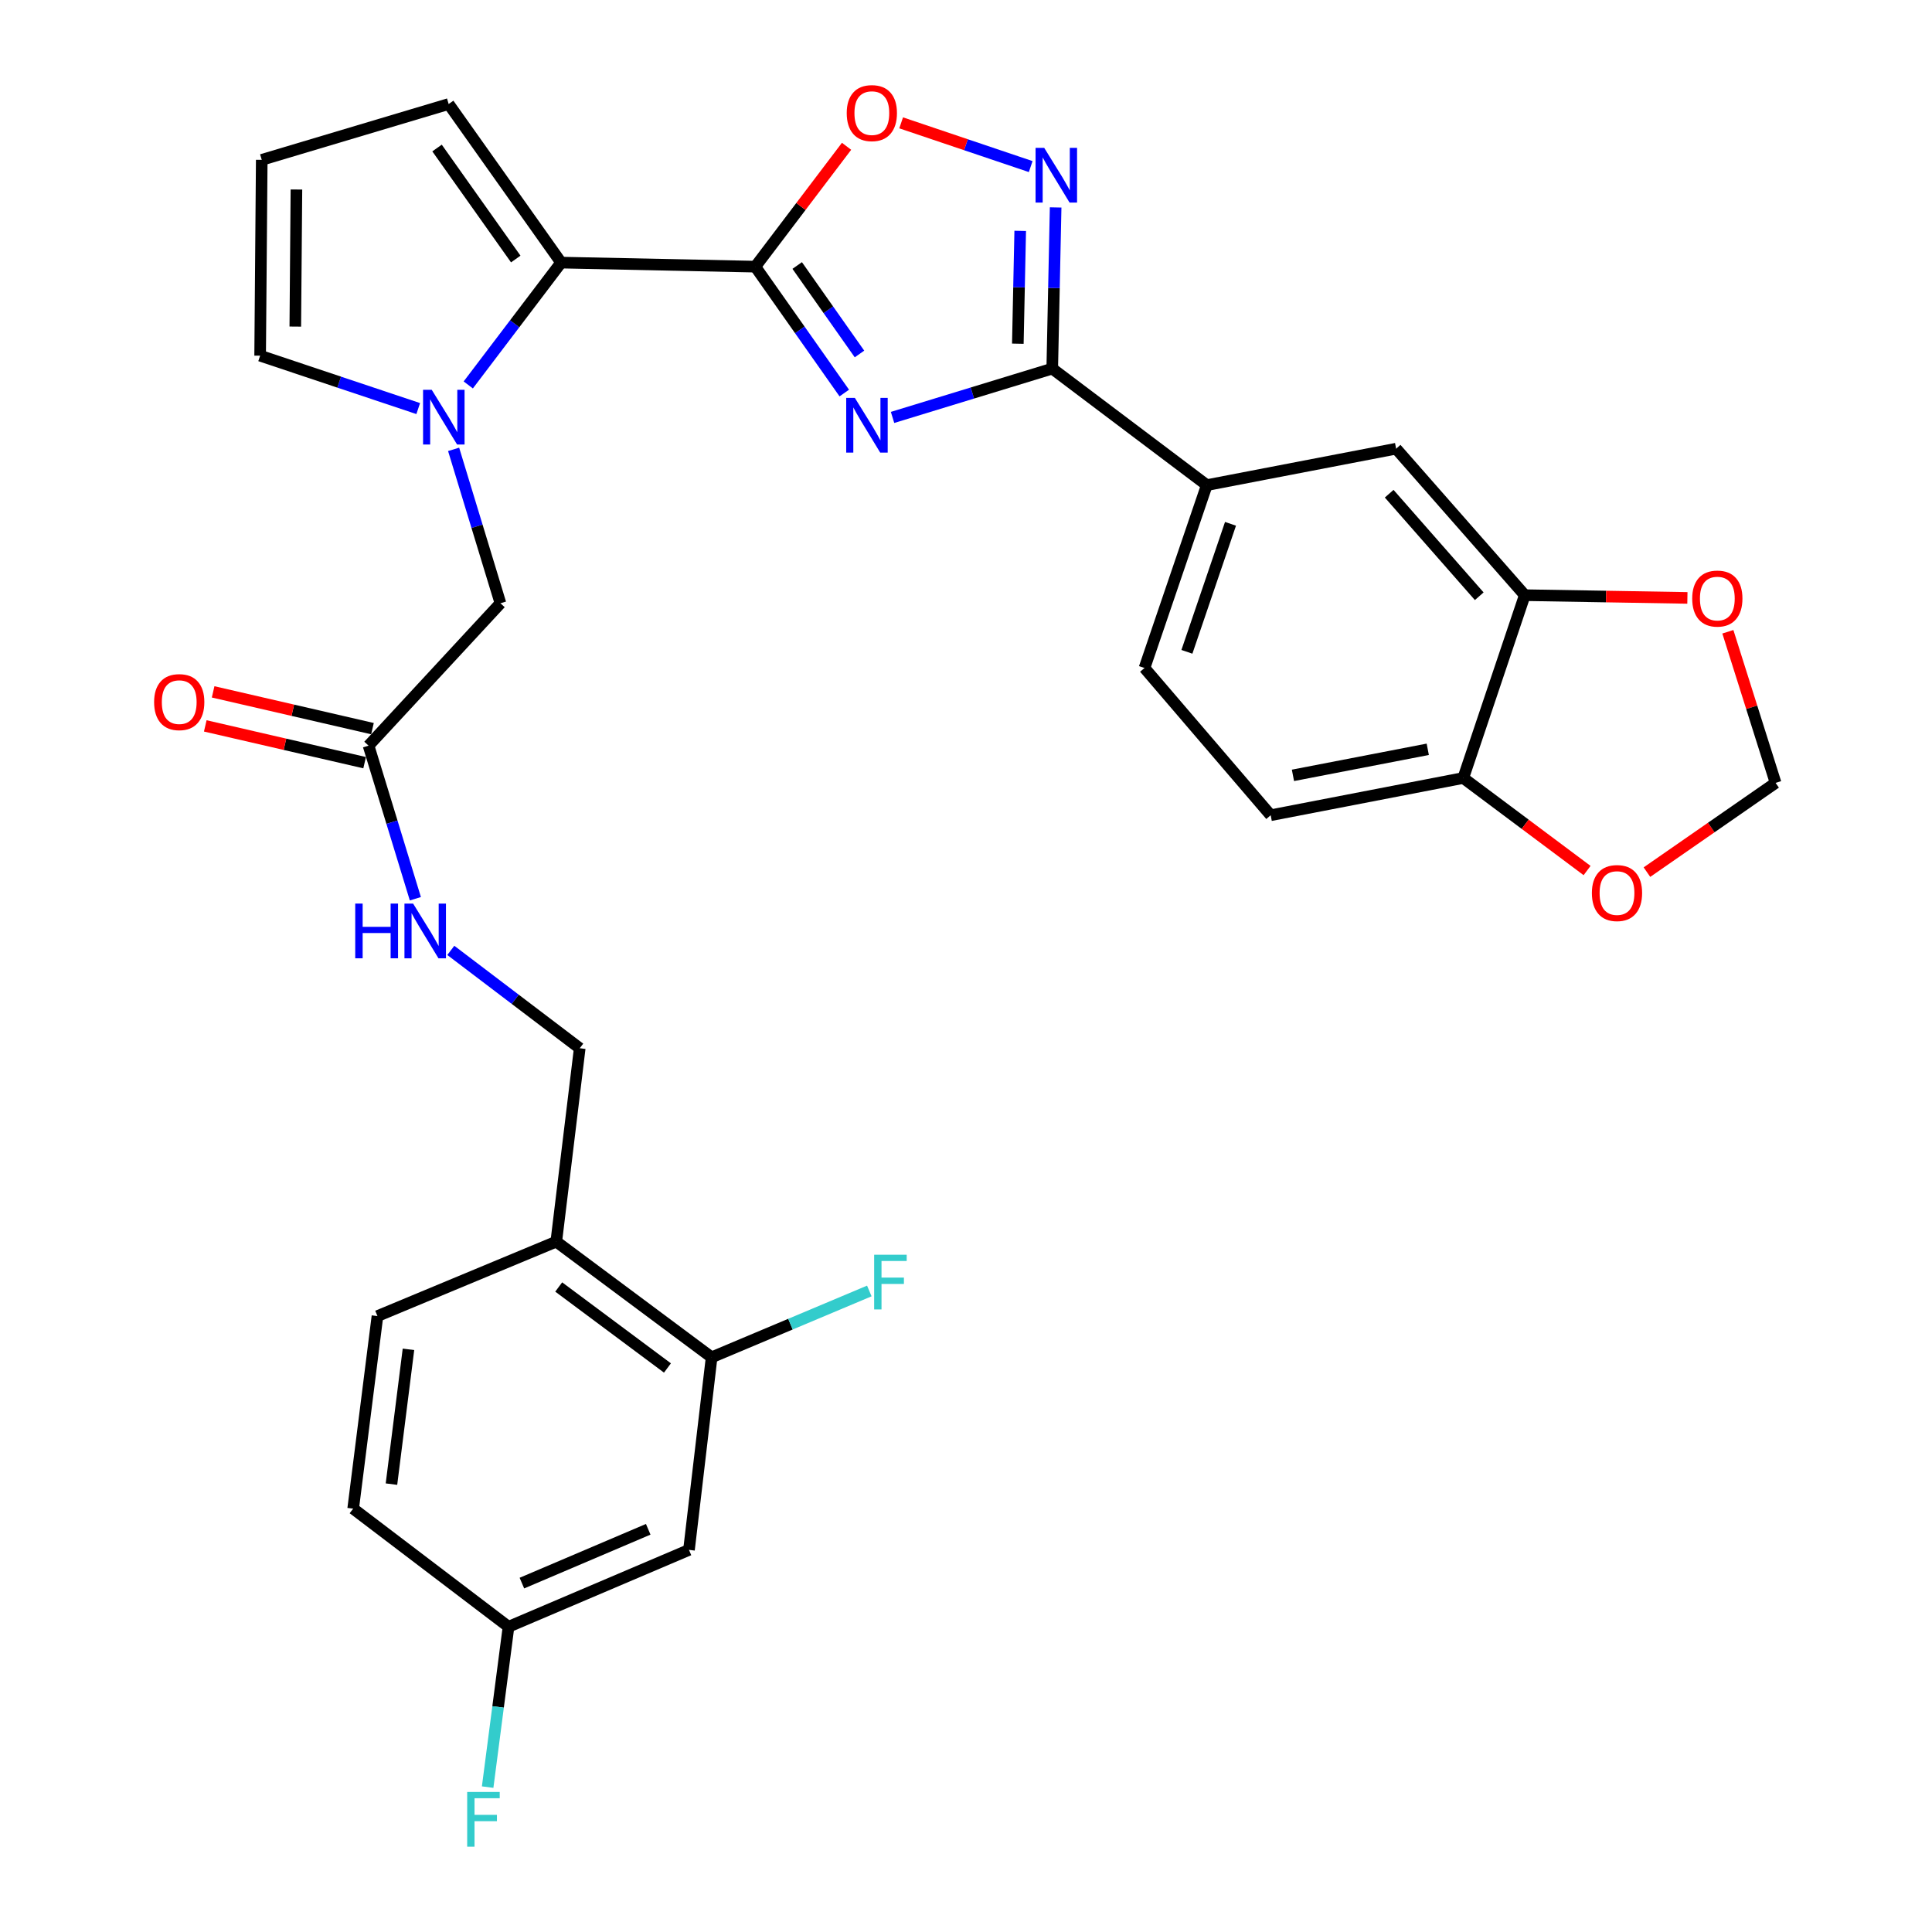 <?xml version='1.0' encoding='iso-8859-1'?>
<svg version='1.1' baseProfile='full'
              xmlns='http://www.w3.org/2000/svg'
                      xmlns:rdkit='http://www.rdkit.org/xml'
                      xmlns:xlink='http://www.w3.org/1999/xlink'
                  xml:space='preserve'
width='1000px' height='1000px' viewBox='0 0 1000 1000'>
<!-- END OF HEADER -->
<rect style='opacity:1.0;fill:#FFFFFF;stroke:none' width='1000' height='1000' x='0' y='0'> </rect>
<path class='bond-0' d='M 436.997,203.438 L 413.968,170.73' style='fill:none;fill-rule:evenodd;stroke:#0000FF;stroke-width:6px;stroke-linecap:butt;stroke-linejoin:miter;stroke-opacity:1' />
<path class='bond-0' d='M 413.968,170.73 L 390.939,138.021' style='fill:none;fill-rule:evenodd;stroke:#000000;stroke-width:6px;stroke-linecap:butt;stroke-linejoin:miter;stroke-opacity:1' />
<path class='bond-0' d='M 444.869,183.219 L 428.748,160.323' style='fill:none;fill-rule:evenodd;stroke:#0000FF;stroke-width:6px;stroke-linecap:butt;stroke-linejoin:miter;stroke-opacity:1' />
<path class='bond-0' d='M 428.748,160.323 L 412.628,137.427' style='fill:none;fill-rule:evenodd;stroke:#000000;stroke-width:6px;stroke-linecap:butt;stroke-linejoin:miter;stroke-opacity:1' />
<path class='bond-1' d='M 461.981,216.059 L 503.31,203.427' style='fill:none;fill-rule:evenodd;stroke:#0000FF;stroke-width:6px;stroke-linecap:butt;stroke-linejoin:miter;stroke-opacity:1' />
<path class='bond-1' d='M 503.31,203.427 L 544.639,190.794' style='fill:none;fill-rule:evenodd;stroke:#000000;stroke-width:6px;stroke-linecap:butt;stroke-linejoin:miter;stroke-opacity:1' />
<path class='bond-3' d='M 390.939,138.021 L 290.434,135.922' style='fill:none;fill-rule:evenodd;stroke:#000000;stroke-width:6px;stroke-linecap:butt;stroke-linejoin:miter;stroke-opacity:1' />
<path class='bond-5' d='M 390.939,138.021 L 414.559,106.871' style='fill:none;fill-rule:evenodd;stroke:#000000;stroke-width:6px;stroke-linecap:butt;stroke-linejoin:miter;stroke-opacity:1' />
<path class='bond-5' d='M 414.559,106.871 L 438.179,75.72' style='fill:none;fill-rule:evenodd;stroke:#FF0000;stroke-width:6px;stroke-linecap:butt;stroke-linejoin:miter;stroke-opacity:1' />
<path class='bond-4' d='M 544.639,190.794 L 545.518,149.079' style='fill:none;fill-rule:evenodd;stroke:#000000;stroke-width:6px;stroke-linecap:butt;stroke-linejoin:miter;stroke-opacity:1' />
<path class='bond-4' d='M 545.518,149.079 L 546.397,107.364' style='fill:none;fill-rule:evenodd;stroke:#0000FF;stroke-width:6px;stroke-linecap:butt;stroke-linejoin:miter;stroke-opacity:1' />
<path class='bond-4' d='M 526.83,177.899 L 527.446,148.698' style='fill:none;fill-rule:evenodd;stroke:#000000;stroke-width:6px;stroke-linecap:butt;stroke-linejoin:miter;stroke-opacity:1' />
<path class='bond-4' d='M 527.446,148.698 L 528.061,119.497' style='fill:none;fill-rule:evenodd;stroke:#0000FF;stroke-width:6px;stroke-linecap:butt;stroke-linejoin:miter;stroke-opacity:1' />
<path class='bond-6' d='M 544.639,190.794 L 624.638,251.099' style='fill:none;fill-rule:evenodd;stroke:#000000;stroke-width:6px;stroke-linecap:butt;stroke-linejoin:miter;stroke-opacity:1' />
<path class='bond-2' d='M 242.371,199.24 L 266.402,167.581' style='fill:none;fill-rule:evenodd;stroke:#0000FF;stroke-width:6px;stroke-linecap:butt;stroke-linejoin:miter;stroke-opacity:1' />
<path class='bond-2' d='M 266.402,167.581 L 290.434,135.922' style='fill:none;fill-rule:evenodd;stroke:#000000;stroke-width:6px;stroke-linecap:butt;stroke-linejoin:miter;stroke-opacity:1' />
<path class='bond-10' d='M 234.791,232.588 L 246.911,272.418' style='fill:none;fill-rule:evenodd;stroke:#0000FF;stroke-width:6px;stroke-linecap:butt;stroke-linejoin:miter;stroke-opacity:1' />
<path class='bond-10' d='M 246.911,272.418 L 259.031,312.248' style='fill:none;fill-rule:evenodd;stroke:#000000;stroke-width:6px;stroke-linecap:butt;stroke-linejoin:miter;stroke-opacity:1' />
<path class='bond-13' d='M 216.47,211.478 L 175.557,197.787' style='fill:none;fill-rule:evenodd;stroke:#0000FF;stroke-width:6px;stroke-linecap:butt;stroke-linejoin:miter;stroke-opacity:1' />
<path class='bond-13' d='M 175.557,197.787 L 134.645,184.096' style='fill:none;fill-rule:evenodd;stroke:#000000;stroke-width:6px;stroke-linecap:butt;stroke-linejoin:miter;stroke-opacity:1' />
<path class='bond-16' d='M 290.434,135.922 L 232.227,53.845' style='fill:none;fill-rule:evenodd;stroke:#000000;stroke-width:6px;stroke-linecap:butt;stroke-linejoin:miter;stroke-opacity:1' />
<path class='bond-16' d='M 266.958,134.067 L 226.213,76.613' style='fill:none;fill-rule:evenodd;stroke:#000000;stroke-width:6px;stroke-linecap:butt;stroke-linejoin:miter;stroke-opacity:1' />
<path class='bond-31' d='M 533.489,86.224 L 499.961,74.905' style='fill:none;fill-rule:evenodd;stroke:#0000FF;stroke-width:6px;stroke-linecap:butt;stroke-linejoin:miter;stroke-opacity:1' />
<path class='bond-31' d='M 499.961,74.905 L 466.434,63.586' style='fill:none;fill-rule:evenodd;stroke:#FF0000;stroke-width:6px;stroke-linecap:butt;stroke-linejoin:miter;stroke-opacity:1' />
<path class='bond-12' d='M 624.638,251.099 L 722.632,232.24' style='fill:none;fill-rule:evenodd;stroke:#000000;stroke-width:6px;stroke-linecap:butt;stroke-linejoin:miter;stroke-opacity:1' />
<path class='bond-23' d='M 624.638,251.099 L 592.391,345.75' style='fill:none;fill-rule:evenodd;stroke:#000000;stroke-width:6px;stroke-linecap:butt;stroke-linejoin:miter;stroke-opacity:1' />
<path class='bond-23' d='M 636.911,271.126 L 614.339,337.382' style='fill:none;fill-rule:evenodd;stroke:#000000;stroke-width:6px;stroke-linecap:butt;stroke-linejoin:miter;stroke-opacity:1' />
<path class='bond-7' d='M 789.224,308.06 L 722.632,232.24' style='fill:none;fill-rule:evenodd;stroke:#000000;stroke-width:6px;stroke-linecap:butt;stroke-linejoin:miter;stroke-opacity:1' />
<path class='bond-7' d='M 765.653,308.616 L 719.039,255.541' style='fill:none;fill-rule:evenodd;stroke:#000000;stroke-width:6px;stroke-linecap:butt;stroke-linejoin:miter;stroke-opacity:1' />
<path class='bond-17' d='M 789.224,308.06 L 831.309,308.769' style='fill:none;fill-rule:evenodd;stroke:#000000;stroke-width:6px;stroke-linecap:butt;stroke-linejoin:miter;stroke-opacity:1' />
<path class='bond-17' d='M 831.309,308.769 L 873.394,309.477' style='fill:none;fill-rule:evenodd;stroke:#FF0000;stroke-width:6px;stroke-linecap:butt;stroke-linejoin:miter;stroke-opacity:1' />
<path class='bond-33' d='M 789.224,308.06 L 757.389,402.691' style='fill:none;fill-rule:evenodd;stroke:#000000;stroke-width:6px;stroke-linecap:butt;stroke-linejoin:miter;stroke-opacity:1' />
<path class='bond-8' d='M 368.333,702.549 L 287.923,642.666' style='fill:none;fill-rule:evenodd;stroke:#000000;stroke-width:6px;stroke-linecap:butt;stroke-linejoin:miter;stroke-opacity:1' />
<path class='bond-8' d='M 345.475,708.065 L 289.188,666.146' style='fill:none;fill-rule:evenodd;stroke:#000000;stroke-width:6px;stroke-linecap:butt;stroke-linejoin:miter;stroke-opacity:1' />
<path class='bond-14' d='M 368.333,702.549 L 356.614,802.221' style='fill:none;fill-rule:evenodd;stroke:#000000;stroke-width:6px;stroke-linecap:butt;stroke-linejoin:miter;stroke-opacity:1' />
<path class='bond-28' d='M 368.333,702.549 L 409.144,685.377' style='fill:none;fill-rule:evenodd;stroke:#000000;stroke-width:6px;stroke-linecap:butt;stroke-linejoin:miter;stroke-opacity:1' />
<path class='bond-28' d='M 409.144,685.377 L 449.955,668.204' style='fill:none;fill-rule:evenodd;stroke:#33CCCC;stroke-width:6px;stroke-linecap:butt;stroke-linejoin:miter;stroke-opacity:1' />
<path class='bond-9' d='M 287.923,642.666 L 300.064,542.572' style='fill:none;fill-rule:evenodd;stroke:#000000;stroke-width:6px;stroke-linecap:butt;stroke-linejoin:miter;stroke-opacity:1' />
<path class='bond-26' d='M 287.923,642.666 L 195.371,681.199' style='fill:none;fill-rule:evenodd;stroke:#000000;stroke-width:6px;stroke-linecap:butt;stroke-linejoin:miter;stroke-opacity:1' />
<path class='bond-11' d='M 259.031,312.248 L 190.762,385.95' style='fill:none;fill-rule:evenodd;stroke:#000000;stroke-width:6px;stroke-linecap:butt;stroke-linejoin:miter;stroke-opacity:1' />
<path class='bond-20' d='M 190.762,385.95 L 202.876,425.569' style='fill:none;fill-rule:evenodd;stroke:#000000;stroke-width:6px;stroke-linecap:butt;stroke-linejoin:miter;stroke-opacity:1' />
<path class='bond-20' d='M 202.876,425.569 L 214.99,465.188' style='fill:none;fill-rule:evenodd;stroke:#0000FF;stroke-width:6px;stroke-linecap:butt;stroke-linejoin:miter;stroke-opacity:1' />
<path class='bond-24' d='M 192.794,377.143 L 151.554,367.625' style='fill:none;fill-rule:evenodd;stroke:#000000;stroke-width:6px;stroke-linecap:butt;stroke-linejoin:miter;stroke-opacity:1' />
<path class='bond-24' d='M 151.554,367.625 L 110.314,358.108' style='fill:none;fill-rule:evenodd;stroke:#FF0000;stroke-width:6px;stroke-linecap:butt;stroke-linejoin:miter;stroke-opacity:1' />
<path class='bond-24' d='M 188.729,394.757 L 147.489,385.239' style='fill:none;fill-rule:evenodd;stroke:#000000;stroke-width:6px;stroke-linecap:butt;stroke-linejoin:miter;stroke-opacity:1' />
<path class='bond-24' d='M 147.489,385.239 L 106.249,375.721' style='fill:none;fill-rule:evenodd;stroke:#FF0000;stroke-width:6px;stroke-linecap:butt;stroke-linejoin:miter;stroke-opacity:1' />
<path class='bond-32' d='M 134.645,184.096 L 135.478,82.737' style='fill:none;fill-rule:evenodd;stroke:#000000;stroke-width:6px;stroke-linecap:butt;stroke-linejoin:miter;stroke-opacity:1' />
<path class='bond-32' d='M 152.845,169.041 L 153.429,98.09' style='fill:none;fill-rule:evenodd;stroke:#000000;stroke-width:6px;stroke-linecap:butt;stroke-linejoin:miter;stroke-opacity:1' />
<path class='bond-35' d='M 356.614,802.221 L 263.208,842.009' style='fill:none;fill-rule:evenodd;stroke:#000000;stroke-width:6px;stroke-linecap:butt;stroke-linejoin:miter;stroke-opacity:1' />
<path class='bond-35' d='M 335.519,791.559 L 270.135,819.411' style='fill:none;fill-rule:evenodd;stroke:#000000;stroke-width:6px;stroke-linecap:butt;stroke-linejoin:miter;stroke-opacity:1' />
<path class='bond-15' d='M 757.389,402.691 L 657.708,421.962' style='fill:none;fill-rule:evenodd;stroke:#000000;stroke-width:6px;stroke-linecap:butt;stroke-linejoin:miter;stroke-opacity:1' />
<path class='bond-15' d='M 739.006,387.834 L 669.229,401.324' style='fill:none;fill-rule:evenodd;stroke:#000000;stroke-width:6px;stroke-linecap:butt;stroke-linejoin:miter;stroke-opacity:1' />
<path class='bond-19' d='M 757.389,402.691 L 789.431,426.64' style='fill:none;fill-rule:evenodd;stroke:#000000;stroke-width:6px;stroke-linecap:butt;stroke-linejoin:miter;stroke-opacity:1' />
<path class='bond-19' d='M 789.431,426.64 L 821.472,450.589' style='fill:none;fill-rule:evenodd;stroke:#FF0000;stroke-width:6px;stroke-linecap:butt;stroke-linejoin:miter;stroke-opacity:1' />
<path class='bond-18' d='M 232.227,53.845 L 135.478,82.737' style='fill:none;fill-rule:evenodd;stroke:#000000;stroke-width:6px;stroke-linecap:butt;stroke-linejoin:miter;stroke-opacity:1' />
<path class='bond-21' d='M 894.338,327.001 L 906.691,366.111' style='fill:none;fill-rule:evenodd;stroke:#FF0000;stroke-width:6px;stroke-linecap:butt;stroke-linejoin:miter;stroke-opacity:1' />
<path class='bond-21' d='M 906.691,366.111 L 919.043,405.221' style='fill:none;fill-rule:evenodd;stroke:#000000;stroke-width:6px;stroke-linecap:butt;stroke-linejoin:miter;stroke-opacity:1' />
<path class='bond-34' d='M 852.453,451.412 L 885.748,428.317' style='fill:none;fill-rule:evenodd;stroke:#FF0000;stroke-width:6px;stroke-linecap:butt;stroke-linejoin:miter;stroke-opacity:1' />
<path class='bond-34' d='M 885.748,428.317 L 919.043,405.221' style='fill:none;fill-rule:evenodd;stroke:#000000;stroke-width:6px;stroke-linecap:butt;stroke-linejoin:miter;stroke-opacity:1' />
<path class='bond-22' d='M 233.336,491.915 L 266.7,517.244' style='fill:none;fill-rule:evenodd;stroke:#0000FF;stroke-width:6px;stroke-linecap:butt;stroke-linejoin:miter;stroke-opacity:1' />
<path class='bond-22' d='M 266.7,517.244 L 300.064,542.572' style='fill:none;fill-rule:evenodd;stroke:#000000;stroke-width:6px;stroke-linecap:butt;stroke-linejoin:miter;stroke-opacity:1' />
<path class='bond-25' d='M 592.391,345.75 L 657.708,421.962' style='fill:none;fill-rule:evenodd;stroke:#000000;stroke-width:6px;stroke-linecap:butt;stroke-linejoin:miter;stroke-opacity:1' />
<path class='bond-29' d='M 195.371,681.199 L 182.798,780.871' style='fill:none;fill-rule:evenodd;stroke:#000000;stroke-width:6px;stroke-linecap:butt;stroke-linejoin:miter;stroke-opacity:1' />
<path class='bond-29' d='M 211.42,698.412 L 202.619,768.182' style='fill:none;fill-rule:evenodd;stroke:#000000;stroke-width:6px;stroke-linecap:butt;stroke-linejoin:miter;stroke-opacity:1' />
<path class='bond-27' d='M 263.208,842.009 L 182.798,780.871' style='fill:none;fill-rule:evenodd;stroke:#000000;stroke-width:6px;stroke-linecap:butt;stroke-linejoin:miter;stroke-opacity:1' />
<path class='bond-30' d='M 263.208,842.009 L 257.806,883.509' style='fill:none;fill-rule:evenodd;stroke:#000000;stroke-width:6px;stroke-linecap:butt;stroke-linejoin:miter;stroke-opacity:1' />
<path class='bond-30' d='M 257.806,883.509 L 252.404,925.008' style='fill:none;fill-rule:evenodd;stroke:#33CCCC;stroke-width:6px;stroke-linecap:butt;stroke-linejoin:miter;stroke-opacity:1' />
<path  class='atom-0' d='M 442.473 205.948
L 451.753 220.948
Q 452.673 222.428, 454.153 225.108
Q 455.633 227.788, 455.713 227.948
L 455.713 205.948
L 459.473 205.948
L 459.473 234.268
L 455.593 234.268
L 445.633 217.868
Q 444.473 215.948, 443.233 213.748
Q 442.033 211.548, 441.673 210.868
L 441.673 234.268
L 437.993 234.268
L 437.993 205.948
L 442.473 205.948
' fill='#0000FF'/>
<path  class='atom-3' d='M 223.457 201.75
L 232.737 216.75
Q 233.657 218.23, 235.137 220.91
Q 236.617 223.59, 236.697 223.75
L 236.697 201.75
L 240.457 201.75
L 240.457 230.07
L 236.577 230.07
L 226.617 213.67
Q 225.457 211.75, 224.217 209.55
Q 223.017 207.35, 222.657 206.67
L 222.657 230.07
L 218.977 230.07
L 218.977 201.75
L 223.457 201.75
' fill='#0000FF'/>
<path  class='atom-5' d='M 540.488 76.541
L 549.768 91.541
Q 550.688 93.021, 552.168 95.701
Q 553.648 98.381, 553.728 98.541
L 553.728 76.541
L 557.488 76.541
L 557.488 104.861
L 553.608 104.861
L 543.648 88.461
Q 542.488 86.541, 541.248 84.341
Q 540.048 82.141, 539.688 81.461
L 539.688 104.861
L 536.008 104.861
L 536.008 76.541
L 540.488 76.541
' fill='#0000FF'/>
<path  class='atom-6' d='M 438.264 58.544
Q 438.264 51.744, 441.624 47.944
Q 444.984 44.144, 451.264 44.144
Q 457.544 44.144, 460.904 47.944
Q 464.264 51.744, 464.264 58.544
Q 464.264 65.424, 460.864 69.344
Q 457.464 73.224, 451.264 73.224
Q 445.024 73.224, 441.624 69.344
Q 438.264 65.464, 438.264 58.544
M 451.264 70.024
Q 455.584 70.024, 457.904 67.144
Q 460.264 64.224, 460.264 58.544
Q 460.264 52.984, 457.904 50.184
Q 455.584 47.344, 451.264 47.344
Q 446.944 47.344, 444.584 50.144
Q 442.264 52.944, 442.264 58.544
Q 442.264 64.264, 444.584 67.144
Q 446.944 70.024, 451.264 70.024
' fill='#FF0000'/>
<path  class='atom-18' d='M 875.886 309.817
Q 875.886 303.017, 879.246 299.217
Q 882.606 295.417, 888.886 295.417
Q 895.166 295.417, 898.526 299.217
Q 901.886 303.017, 901.886 309.817
Q 901.886 316.697, 898.486 320.617
Q 895.086 324.497, 888.886 324.497
Q 882.646 324.497, 879.246 320.617
Q 875.886 316.737, 875.886 309.817
M 888.886 321.297
Q 893.206 321.297, 895.526 318.417
Q 897.886 315.497, 897.886 309.817
Q 897.886 304.257, 895.526 301.457
Q 893.206 298.617, 888.886 298.617
Q 884.566 298.617, 882.206 301.417
Q 879.886 304.217, 879.886 309.817
Q 879.886 315.537, 882.206 318.417
Q 884.566 321.297, 888.886 321.297
' fill='#FF0000'/>
<path  class='atom-20' d='M 823.956 462.242
Q 823.956 455.442, 827.316 451.642
Q 830.676 447.842, 836.956 447.842
Q 843.236 447.842, 846.596 451.642
Q 849.956 455.442, 849.956 462.242
Q 849.956 469.122, 846.556 473.042
Q 843.156 476.922, 836.956 476.922
Q 830.716 476.922, 827.316 473.042
Q 823.956 469.162, 823.956 462.242
M 836.956 473.722
Q 841.276 473.722, 843.596 470.842
Q 845.956 467.922, 845.956 462.242
Q 845.956 456.682, 843.596 453.882
Q 841.276 451.042, 836.956 451.042
Q 832.636 451.042, 830.276 453.842
Q 827.956 456.642, 827.956 462.242
Q 827.956 467.962, 830.276 470.842
Q 832.636 473.722, 836.956 473.722
' fill='#FF0000'/>
<path  class='atom-21' d='M 183.866 467.696
L 187.706 467.696
L 187.706 479.736
L 202.186 479.736
L 202.186 467.696
L 206.026 467.696
L 206.026 496.016
L 202.186 496.016
L 202.186 482.936
L 187.706 482.936
L 187.706 496.016
L 183.866 496.016
L 183.866 467.696
' fill='#0000FF'/>
<path  class='atom-21' d='M 213.826 467.696
L 223.106 482.696
Q 224.026 484.176, 225.506 486.856
Q 226.986 489.536, 227.066 489.696
L 227.066 467.696
L 230.826 467.696
L 230.826 496.016
L 226.946 496.016
L 216.986 479.616
Q 215.826 477.696, 214.586 475.496
Q 213.386 473.296, 213.026 472.616
L 213.026 496.016
L 209.346 496.016
L 209.346 467.696
L 213.826 467.696
' fill='#0000FF'/>
<path  class='atom-25' d='M 79.767 363.414
Q 79.767 356.614, 83.127 352.814
Q 86.487 349.014, 92.767 349.014
Q 99.047 349.014, 102.407 352.814
Q 105.767 356.614, 105.767 363.414
Q 105.767 370.294, 102.367 374.214
Q 98.967 378.094, 92.767 378.094
Q 86.527 378.094, 83.127 374.214
Q 79.767 370.334, 79.767 363.414
M 92.767 374.894
Q 97.087 374.894, 99.407 372.014
Q 101.767 369.094, 101.767 363.414
Q 101.767 357.854, 99.407 355.054
Q 97.087 352.214, 92.767 352.214
Q 88.447 352.214, 86.087 355.014
Q 83.767 357.814, 83.767 363.414
Q 83.767 369.134, 86.087 372.014
Q 88.447 374.894, 92.767 374.894
' fill='#FF0000'/>
<path  class='atom-29' d='M 452.465 649.445
L 469.305 649.445
L 469.305 652.685
L 456.265 652.685
L 456.265 661.285
L 467.865 661.285
L 467.865 664.565
L 456.265 664.565
L 456.265 677.765
L 452.465 677.765
L 452.465 649.445
' fill='#33CCCC'/>
<path  class='atom-31' d='M 241.814 927.521
L 258.654 927.521
L 258.654 930.761
L 245.614 930.761
L 245.614 939.361
L 257.214 939.361
L 257.214 942.641
L 245.614 942.641
L 245.614 955.841
L 241.814 955.841
L 241.814 927.521
' fill='#33CCCC'/>
</svg>
